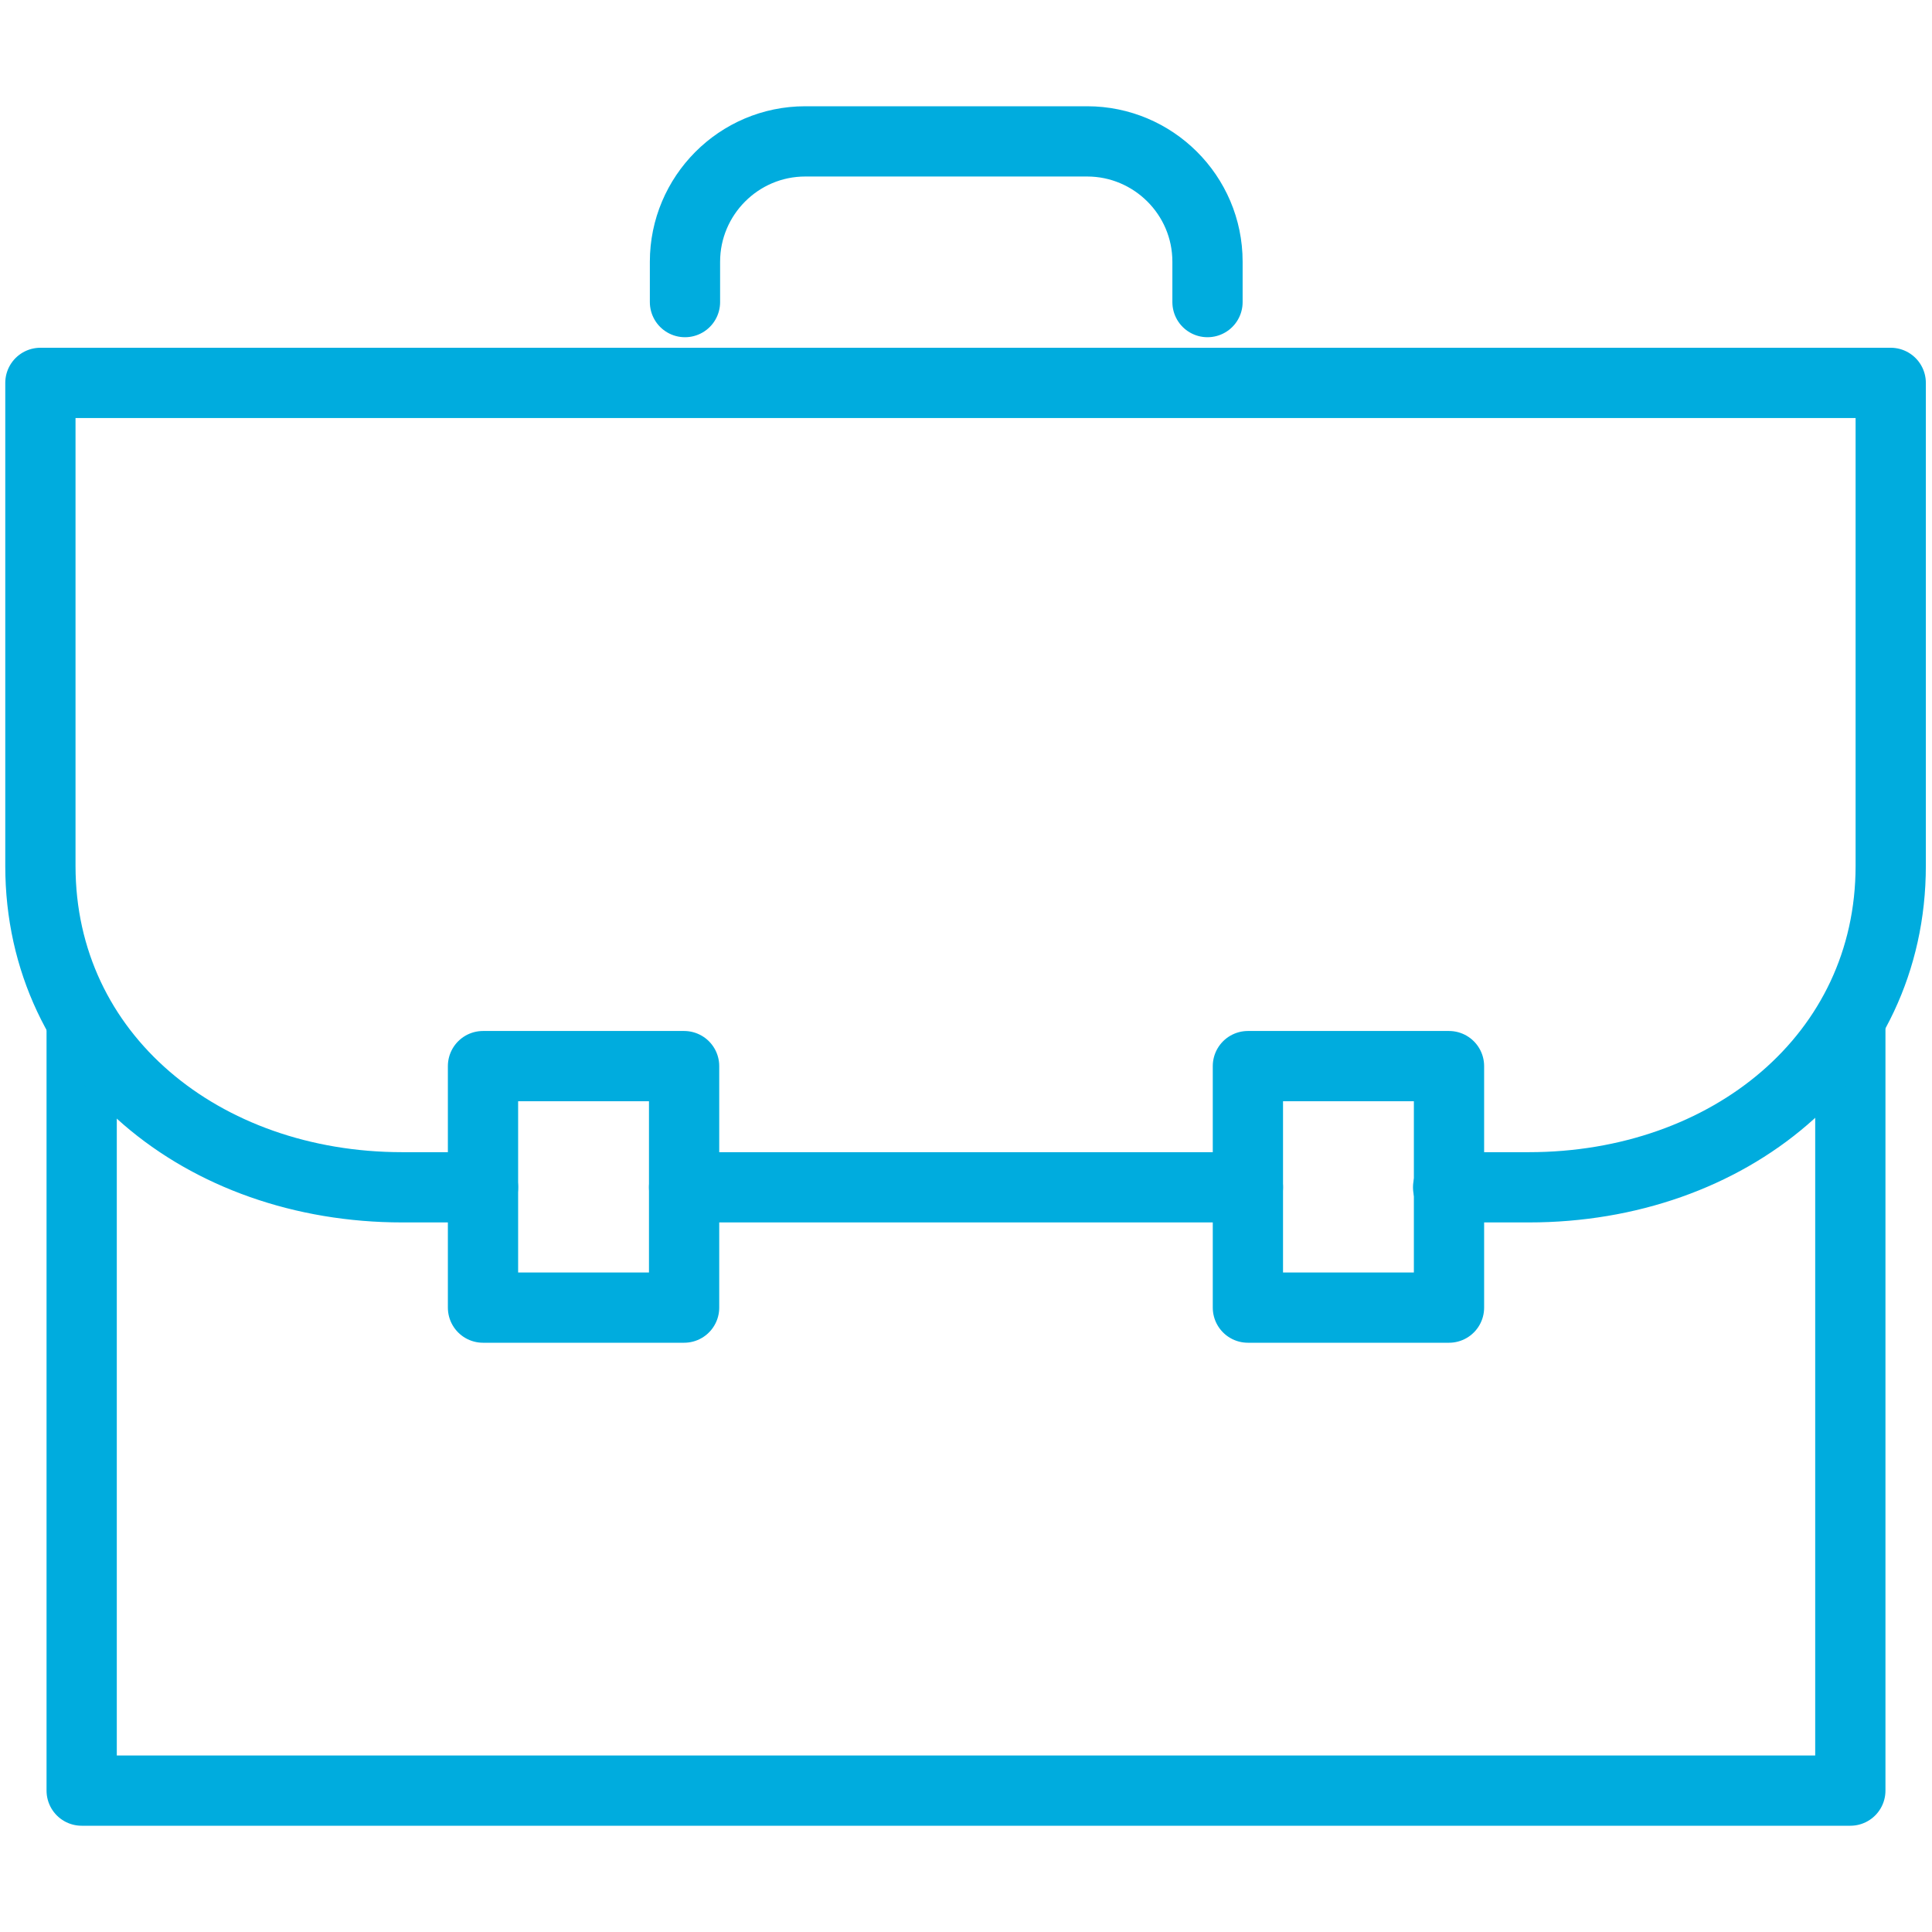 <?xml version="1.0" encoding="UTF-8"?>
<svg id="Calque_1" data-name="Calque 1" xmlns="http://www.w3.org/2000/svg" viewBox="0 0 22 22">
  <defs>
    <style>
      .cls-1 {
        fill: none;
        stroke: #00acde;
        stroke-linecap: round;
        stroke-linejoin: round;
        stroke-width: .8px;
      }
    </style>
  </defs>
  <polyline class="cls-1" points="21.07 11.69 21.07 20.39 .93 20.39 .93 11.69"/>
  <path class="cls-1" d="M5.5,13.52h-.92c-2.27,0-4.12-1.49-4.12-3.66v-5.5h21.07v5.5c0,2.17-1.85,3.66-4.12,3.66h-.92"/>
  <line class="cls-1" x1="14.21" y1="13.52" x2="7.79" y2="13.52"/>
  <path class="cls-1" d="M13.75,3.44v-.46c0-.76-.62-1.37-1.37-1.37h-3.21c-.76,0-1.37.62-1.37,1.37v.46"/>
  <rect class="cls-1" x="5.5" y="12.14" width="2.29" height="2.75"/>
  <rect class="cls-1" x="14.21" y="12.14" width="2.29" height="2.75"/>
</svg>